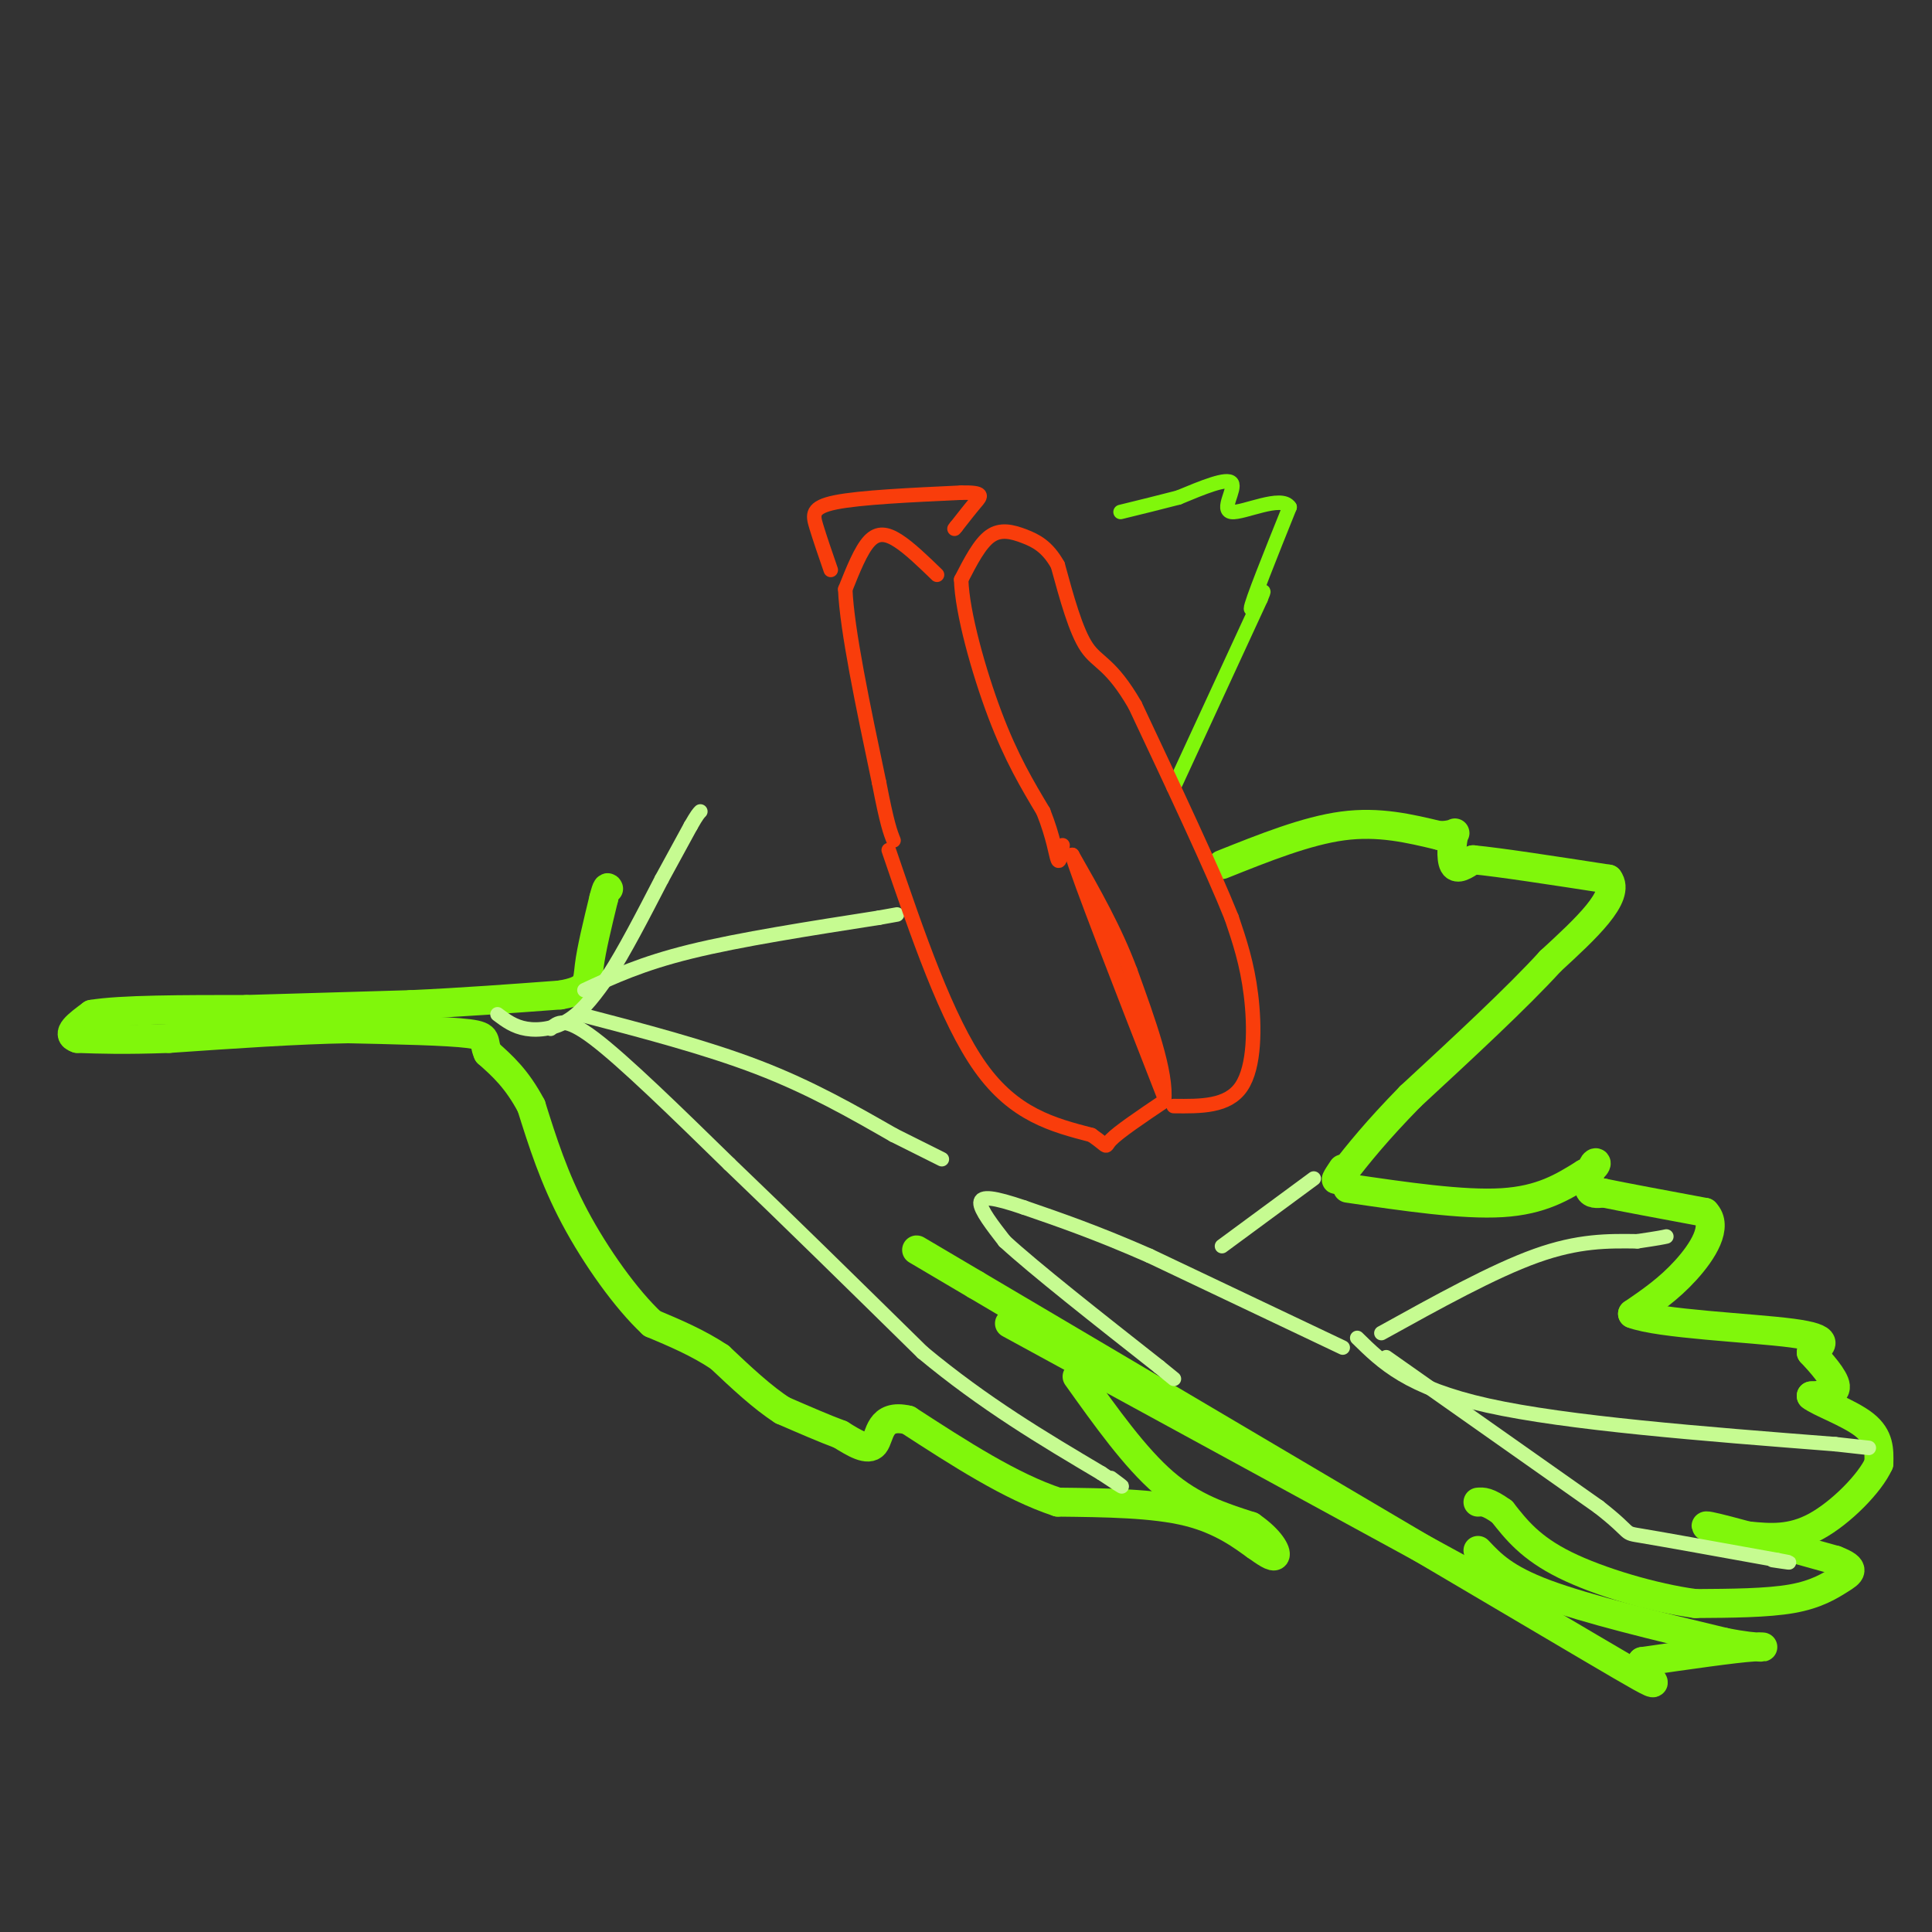 <svg viewBox='0 0 400 400' version='1.1' xmlns='http://www.w3.org/2000/svg' xmlns:xlink='http://www.w3.org/1999/xlink'><rect x="0" y="0" width="400" height="400" fill="#333333" stroke="none"/><g fill='none' stroke='#80F70B' stroke-width='6' stroke-linecap='round' stroke-linejoin='round'><path d='M279,246c11.917,1.750 23.833,3.500 32,3c8.167,-0.500 12.583,-3.250 17,-6'/><path d='M328,243c3.179,-1.667 2.625,-2.833 2,-2c-0.625,0.833 -1.321,3.667 -1,5c0.321,1.333 1.661,1.167 3,1'/><path d='M332,247c4.000,0.833 12.500,2.417 21,4'/><path d='M353,251c2.867,2.889 -0.467,8.111 -4,12c-3.533,3.889 -7.267,6.444 -11,9'/><path d='M338,272c5.444,2.111 24.556,2.889 33,4c8.444,1.111 6.222,2.556 4,4'/><path d='M375,280c1.956,2.089 4.844,5.311 5,7c0.156,1.689 -2.422,1.844 -5,2'/><path d='M375,289c1.533,1.289 7.867,3.511 11,6c3.133,2.489 3.067,5.244 3,8'/><path d='M389,303c-1.800,4.044 -7.800,10.156 -13,13c-5.200,2.844 -9.600,2.422 -14,2'/><path d='M362,318c-5.111,-0.444 -10.889,-2.556 -8,-2c2.889,0.556 14.444,3.778 26,7'/><path d='M380,323c4.607,1.762 3.125,2.667 1,4c-2.125,1.333 -4.893,3.095 -10,4c-5.107,0.905 -12.554,0.952 -20,1'/><path d='M351,332c-8.533,-1.133 -19.867,-4.467 -27,-8c-7.133,-3.533 -10.067,-7.267 -13,-11'/><path d='M311,313c-3.000,-2.167 -4.000,-2.083 -5,-2'/><path d='M306,321c2.750,2.917 5.500,5.833 14,9c8.500,3.167 22.750,6.583 37,10'/><path d='M357,340c8.111,1.644 9.889,0.756 6,1c-3.889,0.244 -13.444,1.622 -23,3'/><path d='M340,344c-0.378,3.133 10.178,9.467 -11,-3c-21.178,-12.467 -74.089,-43.733 -127,-75'/><path d='M202,266c-21.167,-12.500 -10.583,-6.250 0,0'/><path d='M209,274c0.000,0.000 99.000,54.000 99,54'/><path d='M223,285c6.000,8.417 12.000,16.833 18,22c6.000,5.167 12.000,7.083 18,9'/><path d='M259,316c4.089,2.822 5.311,5.378 5,6c-0.311,0.622 -2.156,-0.689 -4,-2'/><path d='M260,320c-2.533,-1.778 -6.867,-5.222 -14,-7c-7.133,-1.778 -17.067,-1.889 -27,-2'/><path d='M219,311c-9.667,-3.167 -20.333,-10.083 -31,-17'/><path d='M188,294c-6.067,-1.444 -5.733,3.444 -7,5c-1.267,1.556 -4.133,-0.222 -7,-2'/><path d='M174,297c-3.167,-1.167 -7.583,-3.083 -12,-5'/><path d='M162,292c-4.167,-2.667 -8.583,-6.833 -13,-11'/><path d='M149,281c-4.500,-3.000 -9.250,-5.000 -14,-7'/><path d='M135,274c-5.333,-4.956 -11.667,-13.844 -16,-22c-4.333,-8.156 -6.667,-15.578 -9,-23'/><path d='M110,229c-3.000,-5.667 -6.000,-8.333 -9,-11'/><path d='M101,218c-1.178,-2.556 0.378,-3.444 -4,-4c-4.378,-0.556 -14.689,-0.778 -25,-1'/><path d='M72,213c-10.333,0.167 -23.667,1.083 -37,2'/><path d='M35,215c-9.333,0.333 -14.167,0.167 -19,0'/><path d='M16,215c-2.667,-0.833 0.167,-2.917 3,-5'/><path d='M19,210c5.833,-1.000 18.917,-1.000 32,-1'/><path d='M51,209c11.000,-0.333 22.500,-0.667 34,-1'/><path d='M85,208c10.833,-0.500 20.917,-1.250 31,-2'/><path d='M116,206c6.022,-1.022 5.578,-2.578 6,-6c0.422,-3.422 1.711,-8.711 3,-14'/><path d='M125,186c0.667,-2.667 0.833,-2.333 1,-2'/><path d='M253,179c8.750,-3.500 17.500,-7.000 25,-8c7.500,-1.000 13.750,0.500 20,2'/><path d='M298,173c3.821,-0.060 3.375,-1.208 3,0c-0.375,1.208 -0.679,4.774 0,6c0.679,1.226 2.339,0.113 4,-1'/><path d='M305,178c5.333,0.500 16.667,2.250 28,4'/><path d='M333,182c2.667,3.500 -4.667,10.250 -12,17'/><path d='M321,199c-6.833,7.500 -17.917,17.750 -29,28'/><path d='M292,227c-7.167,7.333 -10.583,11.667 -14,16'/><path d='M278,243c-2.333,2.500 -1.167,0.750 0,-1'/></g>
<g fill='none' stroke='#C6FB91' stroke-width='3' stroke-linecap='round' stroke-linejoin='round'><path d='M103,210c1.711,1.289 3.422,2.578 6,3c2.578,0.422 6.022,-0.022 9,-2c2.978,-1.978 5.489,-5.489 8,-9'/><path d='M126,202c3.167,-4.833 7.083,-12.417 11,-20'/><path d='M137,182c2.833,-5.167 4.417,-8.083 6,-11'/><path d='M143,171c1.333,-2.333 1.667,-2.667 2,-3'/><path d='M253,258c0.000,0.000 19.000,-14.000 19,-14'/><path d='M286,276c11.583,-6.417 23.167,-12.833 32,-16c8.833,-3.167 14.917,-3.083 21,-3'/><path d='M339,257c4.500,-0.667 5.250,-0.833 6,-1'/><path d='M281,277c5.250,5.167 10.500,10.333 27,14c16.500,3.667 44.250,5.833 72,8'/><path d='M380,299c12.000,1.333 6.000,0.667 0,0'/><path d='M287,281c0.000,0.000 44.000,31.000 44,31'/><path d='M331,312c7.600,5.933 4.600,5.267 9,6c4.400,0.733 16.200,2.867 28,5'/><path d='M368,323c4.500,0.833 1.750,0.417 -1,0'/><path d='M278,279c0.000,0.000 -40.000,-19.000 -40,-19'/><path d='M238,260c-11.000,-4.833 -18.500,-7.417 -26,-10'/><path d='M212,250c-6.267,-2.133 -8.933,-2.467 -9,-1c-0.067,1.467 2.467,4.733 5,8'/><path d='M208,257c6.167,5.667 19.083,15.833 32,26'/><path d='M240,283c5.333,4.333 2.667,2.167 0,0'/><path d='M114,213c1.417,-1.333 2.833,-2.667 9,2c6.167,4.667 17.083,15.333 28,26'/><path d='M151,241c11.333,10.833 25.667,24.917 40,39'/><path d='M191,280c12.833,10.667 24.917,17.833 37,25'/><path d='M228,305c6.500,4.333 4.250,2.667 2,1'/><path d='M120,210c13.083,3.417 26.167,6.833 37,11c10.833,4.167 19.417,9.083 28,14'/><path d='M185,235c6.333,3.167 8.167,4.083 10,5'/><path d='M121,205c5.917,-2.750 11.833,-5.500 22,-8c10.167,-2.500 24.583,-4.750 39,-7'/><path d='M182,190c6.500,-1.167 3.250,-0.583 0,0'/></g>
<g fill='none' stroke='#80F70B' stroke-width='3' stroke-linecap='round' stroke-linejoin='round'><path d='M243,163c0.000,0.000 18.000,-39.000 18,-39'/><path d='M261,124c2.000,-4.689 -2.000,3.089 -2,2c0.000,-1.089 4.000,-11.044 8,-21'/><path d='M267,105c-1.607,-2.631 -9.625,1.292 -12,1c-2.375,-0.292 0.893,-4.798 0,-6c-0.893,-1.202 -5.946,0.899 -11,3'/><path d='M244,103c-3.833,1.000 -7.917,2.000 -12,3'/></g>
<g fill='none' stroke='#F93D0B' stroke-width='3' stroke-linecap='round' stroke-linejoin='round'><path d='M194,119c-2.822,-2.733 -5.644,-5.467 -8,-7c-2.356,-1.533 -4.244,-1.867 -6,0c-1.756,1.867 -3.378,5.933 -5,10'/><path d='M175,122c0.333,8.333 3.667,24.167 7,40'/><path d='M182,162c1.667,8.667 2.333,10.333 3,12'/><path d='M184,176c6.000,17.583 12.000,35.167 19,45c7.000,9.833 15.000,11.917 23,14'/><path d='M226,235c3.978,2.756 2.422,2.644 4,1c1.578,-1.644 6.289,-4.822 11,-8'/><path d='M241,228c0.667,-5.833 -3.167,-16.417 -7,-27'/><path d='M234,201c-3.167,-8.500 -7.583,-16.250 -12,-24'/><path d='M222,177c1.167,4.333 10.083,27.167 19,50'/><path d='M243,229c5.600,0.067 11.200,0.133 14,-4c2.800,-4.133 2.800,-12.467 2,-19c-0.800,-6.533 -2.400,-11.267 -4,-16'/><path d='M255,190c-4.000,-10.000 -12.000,-27.000 -20,-44'/><path d='M235,146c-5.067,-8.756 -7.733,-8.644 -10,-12c-2.267,-3.356 -4.133,-10.178 -6,-17'/><path d='M219,117c-2.167,-3.881 -4.583,-5.083 -7,-6c-2.417,-0.917 -4.833,-1.548 -7,0c-2.167,1.548 -4.083,5.274 -6,9'/><path d='M199,120c0.178,6.733 3.622,19.067 7,28c3.378,8.933 6.689,14.467 10,20'/><path d='M216,168c2.178,5.467 2.622,9.133 3,10c0.378,0.867 0.689,-1.067 1,-3'/><path d='M172,118c-1.133,-3.289 -2.267,-6.578 -3,-9c-0.733,-2.422 -1.067,-3.978 4,-5c5.067,-1.022 15.533,-1.511 26,-2'/><path d='M199,102c4.889,-0.089 4.111,0.689 3,2c-1.111,1.311 -2.556,3.156 -4,5'/><path d='M198,109c-0.667,0.833 -0.333,0.417 0,0'/></g>
</svg>